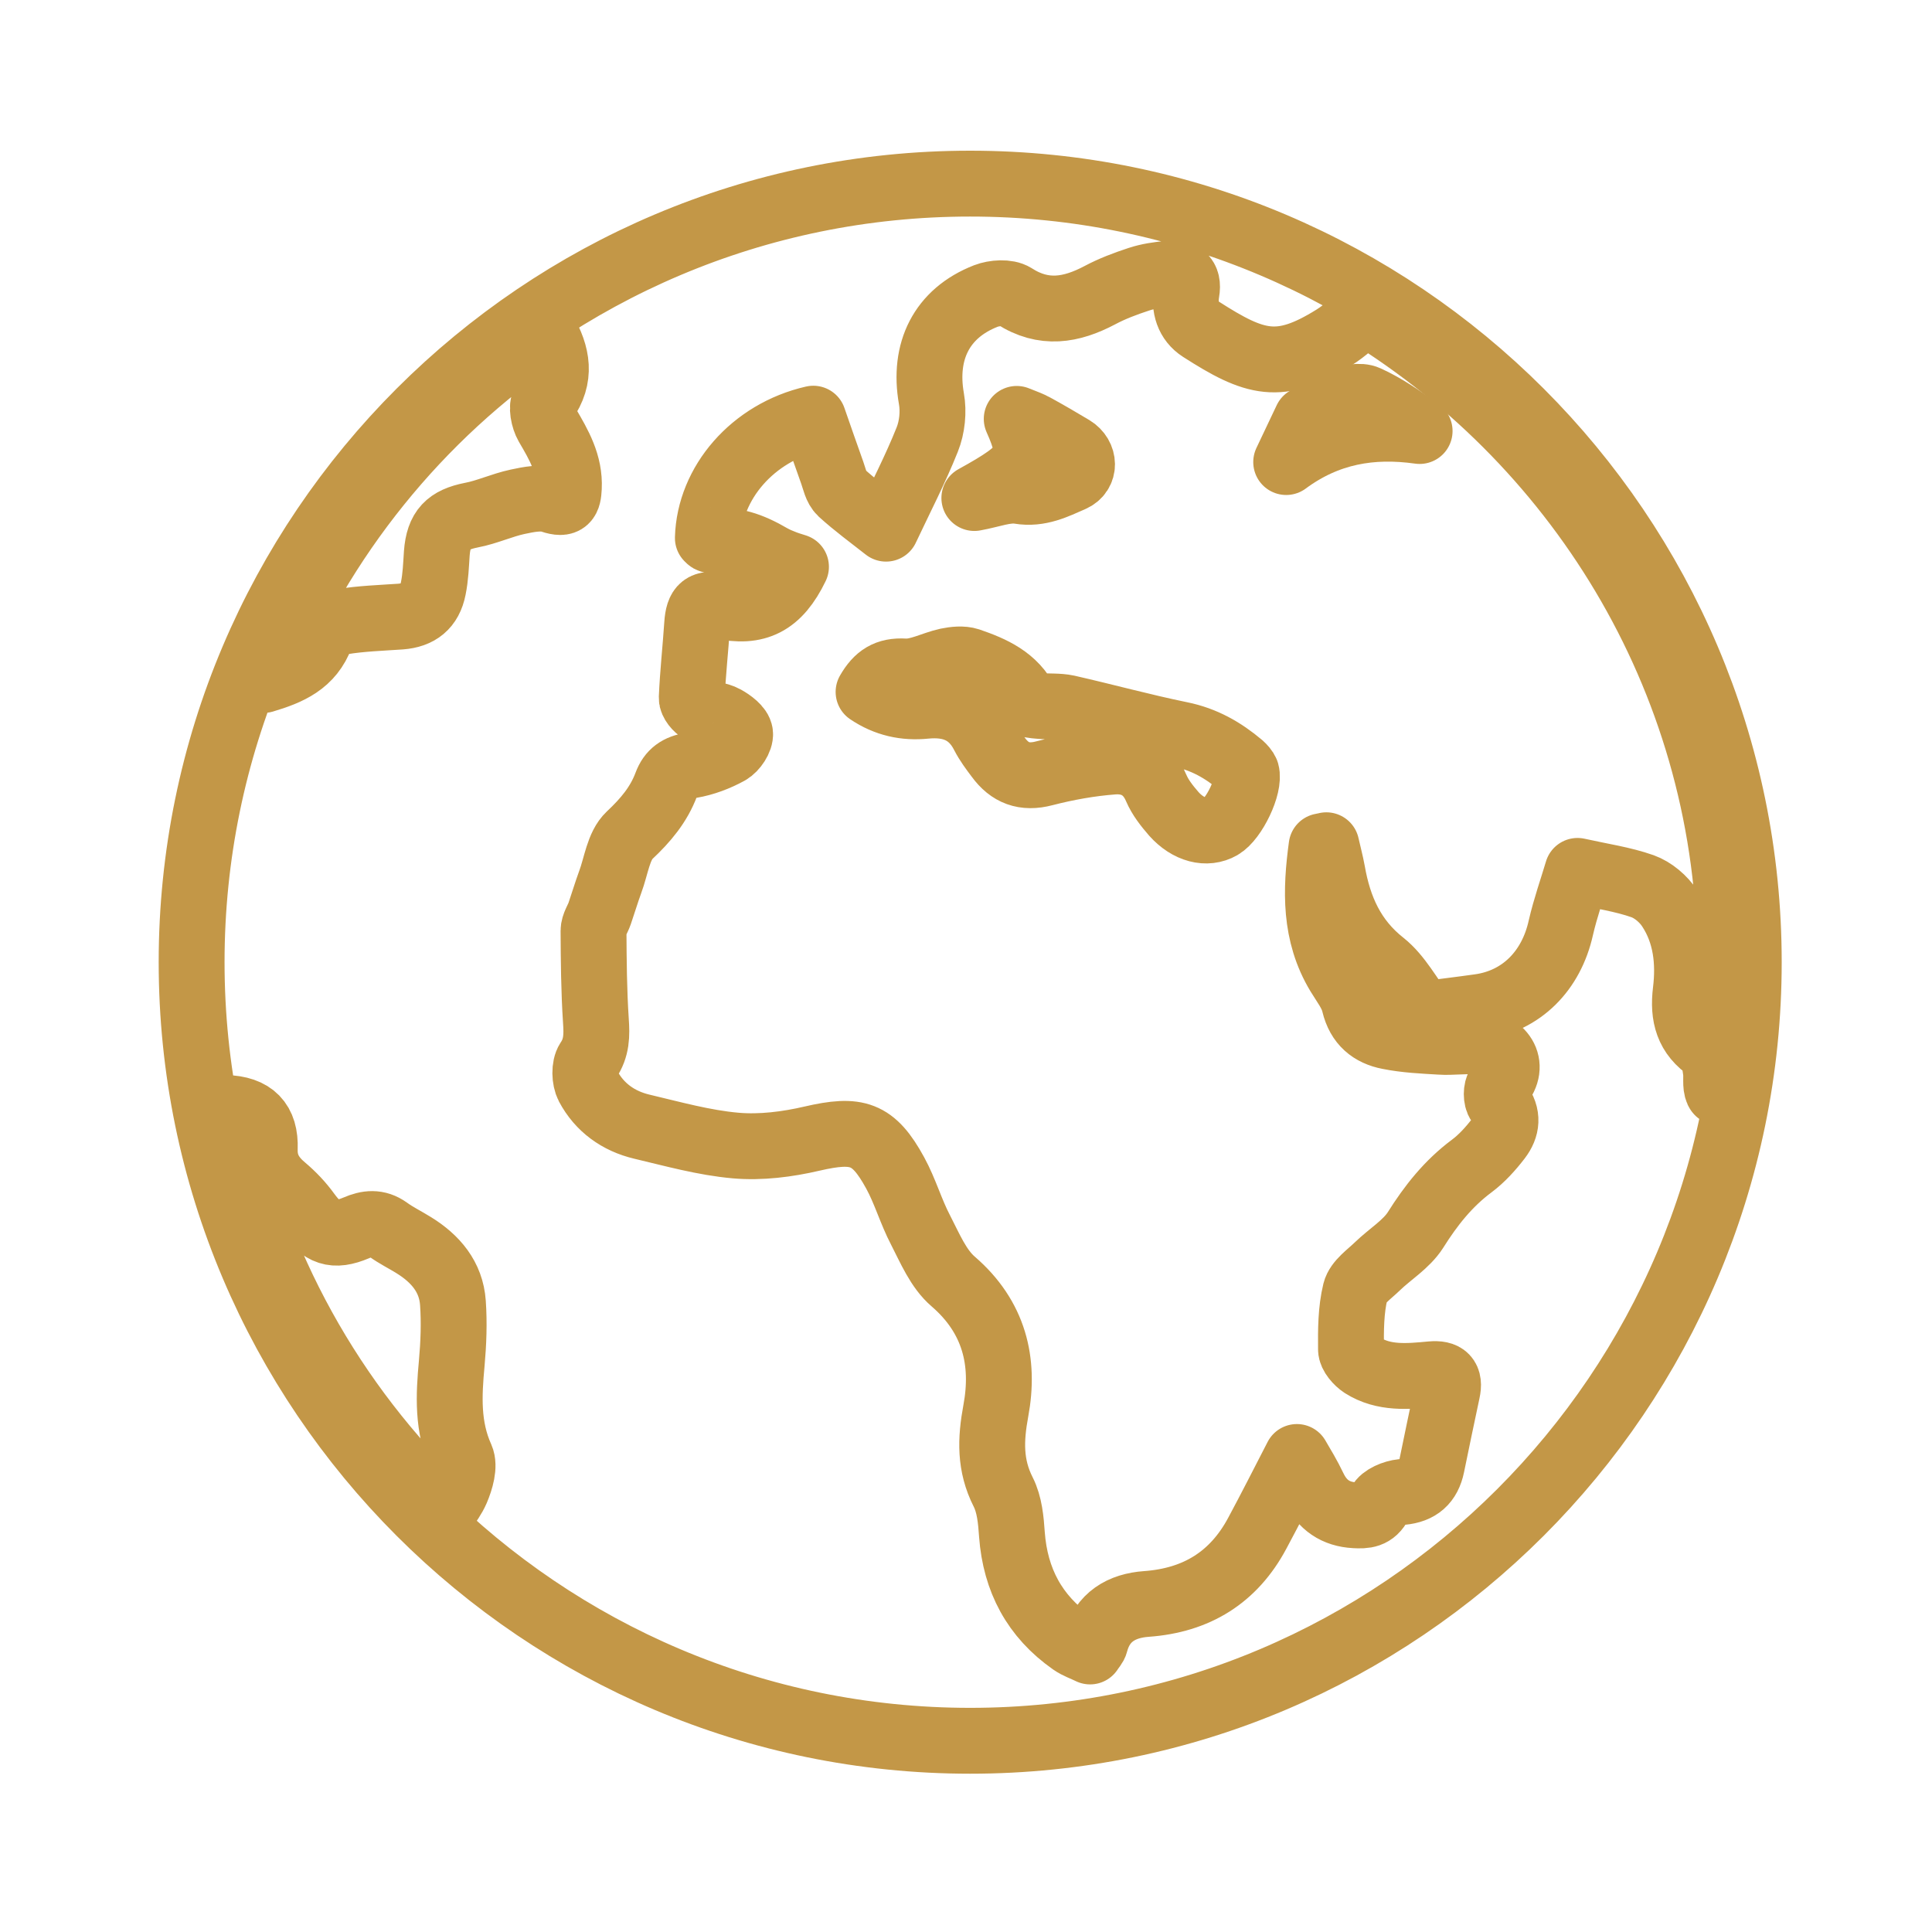 <svg width="44" height="44" viewBox="0 0 44 44" fill="none" xmlns="http://www.w3.org/2000/svg">
<path d="M29.754 9.549C29.591 9.889 29.459 10.169 29.292 10.523C30.229 9.83 31.235 9.662 32.331 9.816C31.941 9.535 31.556 9.264 31.135 9.073C30.968 8.996 30.7 9.055 30.51 9.132C30.216 9.25 29.953 9.436 29.754 9.549Z" stroke="#C39747" stroke-width="1.5" stroke-miterlimit="10" stroke-linejoin="round"/>
<path d="M28.259 17.425C27.856 17.085 27.421 16.836 26.887 16.728C26.022 16.551 25.17 16.316 24.31 16.121C24.097 16.075 23.87 16.098 23.653 16.075C23.558 16.066 23.404 16.057 23.377 16.003C23.105 15.45 22.598 15.229 22.068 15.047C21.918 14.998 21.733 15.02 21.574 15.052C21.248 15.124 20.918 15.31 20.601 15.292C20.202 15.269 19.98 15.414 19.781 15.758C20.184 16.03 20.614 16.121 21.072 16.075C21.656 16.017 22.118 16.189 22.398 16.741C22.489 16.918 22.611 17.081 22.734 17.244C22.996 17.602 23.323 17.733 23.784 17.611C24.296 17.479 24.822 17.384 25.352 17.344C25.791 17.312 26.144 17.502 26.334 17.951C26.425 18.163 26.579 18.358 26.733 18.535C27.064 18.906 27.485 19.01 27.806 18.825C28.105 18.652 28.472 17.892 28.386 17.588C28.363 17.529 28.309 17.47 28.259 17.425Z" stroke="#C39747" stroke-width="1.5" stroke-miterlimit="10" stroke-linejoin="round"/>
<path d="M23.214 11.184C23.676 11.261 24.043 11.07 24.414 10.908C24.727 10.772 24.708 10.382 24.423 10.21C24.142 10.042 23.857 9.875 23.567 9.716C23.454 9.653 23.332 9.612 23.155 9.54C23.562 10.45 23.454 10.645 22.19 11.342C22.575 11.274 22.91 11.134 23.214 11.184Z" stroke="#C39747" stroke-width="1.5" stroke-miterlimit="10" stroke-linejoin="round"/>
<path d="M22.095 4.182C12.317 4.182 4.364 12.135 4.364 21.913C4.364 31.692 12.317 39.645 22.095 39.645C31.869 39.645 39.827 31.692 39.827 21.913C39.827 12.135 31.869 4.182 22.095 4.182ZM39.405 21.909C39.405 22.919 39.301 23.906 39.134 24.871C39.129 24.862 39.124 24.862 39.12 24.853C39.057 24.717 39.102 24.531 39.075 24.373C39.048 24.21 39.038 23.974 38.934 23.906C38.436 23.58 38.323 23.132 38.391 22.575C38.472 21.913 38.4 21.257 38.029 20.691C37.888 20.473 37.648 20.269 37.408 20.183C36.96 20.025 36.48 19.957 35.927 19.834C35.809 20.233 35.651 20.677 35.547 21.13C35.329 22.113 34.65 22.797 33.699 22.932C33.246 22.996 32.793 23.05 32.408 23.1C32.095 22.692 31.86 22.235 31.497 21.945C30.8 21.397 30.488 20.681 30.343 19.853C30.306 19.649 30.252 19.454 30.207 19.25C30.171 19.259 30.134 19.264 30.098 19.273C29.962 20.274 29.93 21.266 30.488 22.19C30.619 22.407 30.791 22.624 30.845 22.864C30.95 23.304 31.23 23.53 31.629 23.607C32.014 23.684 32.408 23.702 32.802 23.725C33.069 23.743 33.341 23.698 33.608 23.721C34.197 23.77 34.546 24.241 34.138 24.721C34.07 24.803 34.07 25.029 34.138 25.115C34.355 25.405 34.319 25.677 34.129 25.926C33.952 26.157 33.748 26.384 33.517 26.556C32.983 26.954 32.589 27.452 32.236 28.014C32.027 28.34 31.656 28.562 31.371 28.838C31.185 29.02 30.922 29.196 30.868 29.413C30.764 29.839 30.764 30.292 30.768 30.732C30.768 30.854 30.913 31.017 31.031 31.094C31.516 31.402 32.064 31.348 32.598 31.298C32.911 31.27 33.028 31.384 32.96 31.692C32.838 32.253 32.725 32.815 32.607 33.381C32.53 33.752 32.317 33.943 31.928 33.979C31.747 33.997 31.488 34.101 31.421 34.242C31.285 34.518 31.085 34.522 30.854 34.509C30.42 34.486 30.112 34.278 29.921 33.879C29.799 33.621 29.65 33.377 29.536 33.182C29.228 33.78 28.939 34.35 28.635 34.916C28.096 35.926 27.249 36.447 26.108 36.529C25.551 36.569 25.102 36.819 24.944 37.421C24.93 37.48 24.881 37.525 24.826 37.611C24.681 37.539 24.536 37.493 24.414 37.407C23.562 36.81 23.123 35.985 23.046 34.948C23.024 34.622 22.992 34.264 22.847 33.979C22.539 33.372 22.557 32.788 22.679 32.131C22.888 31.008 22.643 29.993 21.71 29.187C21.37 28.897 21.176 28.422 20.963 28.009C20.745 27.593 20.614 27.126 20.388 26.714C19.889 25.799 19.518 25.695 18.494 25.931C17.933 26.062 17.326 26.139 16.755 26.089C16.035 26.026 15.324 25.826 14.617 25.659C14.083 25.532 13.653 25.224 13.395 24.739C13.313 24.581 13.304 24.296 13.395 24.155C13.594 23.861 13.594 23.576 13.571 23.245C13.526 22.566 13.521 21.882 13.517 21.198C13.517 21.066 13.612 20.935 13.657 20.804C13.739 20.564 13.811 20.324 13.897 20.088C14.033 19.726 14.083 19.264 14.337 19.024C14.704 18.68 15.002 18.326 15.175 17.864C15.274 17.597 15.451 17.475 15.741 17.43C16.035 17.38 16.334 17.267 16.597 17.122C16.728 17.049 16.869 16.836 16.855 16.705C16.841 16.578 16.651 16.438 16.511 16.361C16.348 16.27 16.135 16.27 15.967 16.184C15.868 16.134 15.75 15.989 15.754 15.894C15.777 15.337 15.84 14.78 15.877 14.218C15.904 13.815 16.026 13.716 16.411 13.802C17.231 13.983 17.729 13.734 18.128 12.909C18.032 12.878 17.937 12.851 17.847 12.814C17.752 12.778 17.657 12.737 17.57 12.688C17.072 12.398 16.733 12.298 16.18 12.298C16.162 12.298 16.139 12.271 16.121 12.253C16.157 10.998 17.14 9.852 18.522 9.535C18.662 9.938 18.807 10.355 18.956 10.772C19.011 10.926 19.043 11.111 19.156 11.216C19.473 11.505 19.822 11.759 20.179 12.04C20.514 11.329 20.85 10.681 21.117 10.011C21.23 9.73 21.266 9.377 21.212 9.078C21.022 8 21.443 7.135 22.453 6.741C22.643 6.668 22.942 6.646 23.101 6.745C23.771 7.176 24.396 7.067 25.048 6.723C25.329 6.573 25.632 6.46 25.936 6.36C26.153 6.288 26.384 6.256 26.611 6.234C26.905 6.202 27.082 6.311 27.023 6.65C26.964 6.994 27.059 7.311 27.349 7.497C28.585 8.29 29.142 8.457 30.379 7.687C30.633 7.529 30.85 7.316 31.099 7.117C36.072 10.192 39.405 15.659 39.405 21.909ZM12.394 7.552C12.693 8.077 12.797 8.589 12.403 9.141C12.321 9.254 12.38 9.535 12.466 9.685C12.729 10.133 12.982 10.568 12.955 11.111C12.942 11.379 12.892 11.505 12.557 11.392C12.33 11.315 12.04 11.374 11.787 11.428C11.429 11.505 11.094 11.664 10.736 11.732C10.206 11.836 9.989 12.053 9.948 12.601C9.93 12.869 9.921 13.14 9.867 13.403C9.785 13.815 9.536 14.01 9.124 14.042C8.675 14.073 8.227 14.087 7.788 14.159C7.611 14.191 7.366 14.327 7.312 14.476C7.081 15.106 6.578 15.314 6.003 15.486C7.303 12.244 9.54 9.481 12.394 7.552ZM5.079 25.224C5.097 25.224 5.115 25.233 5.134 25.233C5.754 25.251 6.053 25.546 6.03 26.162C6.017 26.547 6.184 26.814 6.465 27.049C6.664 27.217 6.85 27.412 7.004 27.625C7.335 28.078 7.597 28.182 8.114 27.964C8.367 27.855 8.594 27.828 8.834 28C9.02 28.136 9.228 28.236 9.423 28.358C9.916 28.662 10.274 29.078 10.315 29.672C10.347 30.129 10.329 30.591 10.288 31.049C10.22 31.782 10.184 32.493 10.501 33.195C10.587 33.39 10.492 33.707 10.396 33.934C10.324 34.101 10.215 34.251 10.107 34.4C7.575 31.973 5.777 28.798 5.079 25.224Z" stroke="#C39747" stroke-width="1.5" stroke-miterlimit="10" stroke-linejoin="round"/>
</svg>
